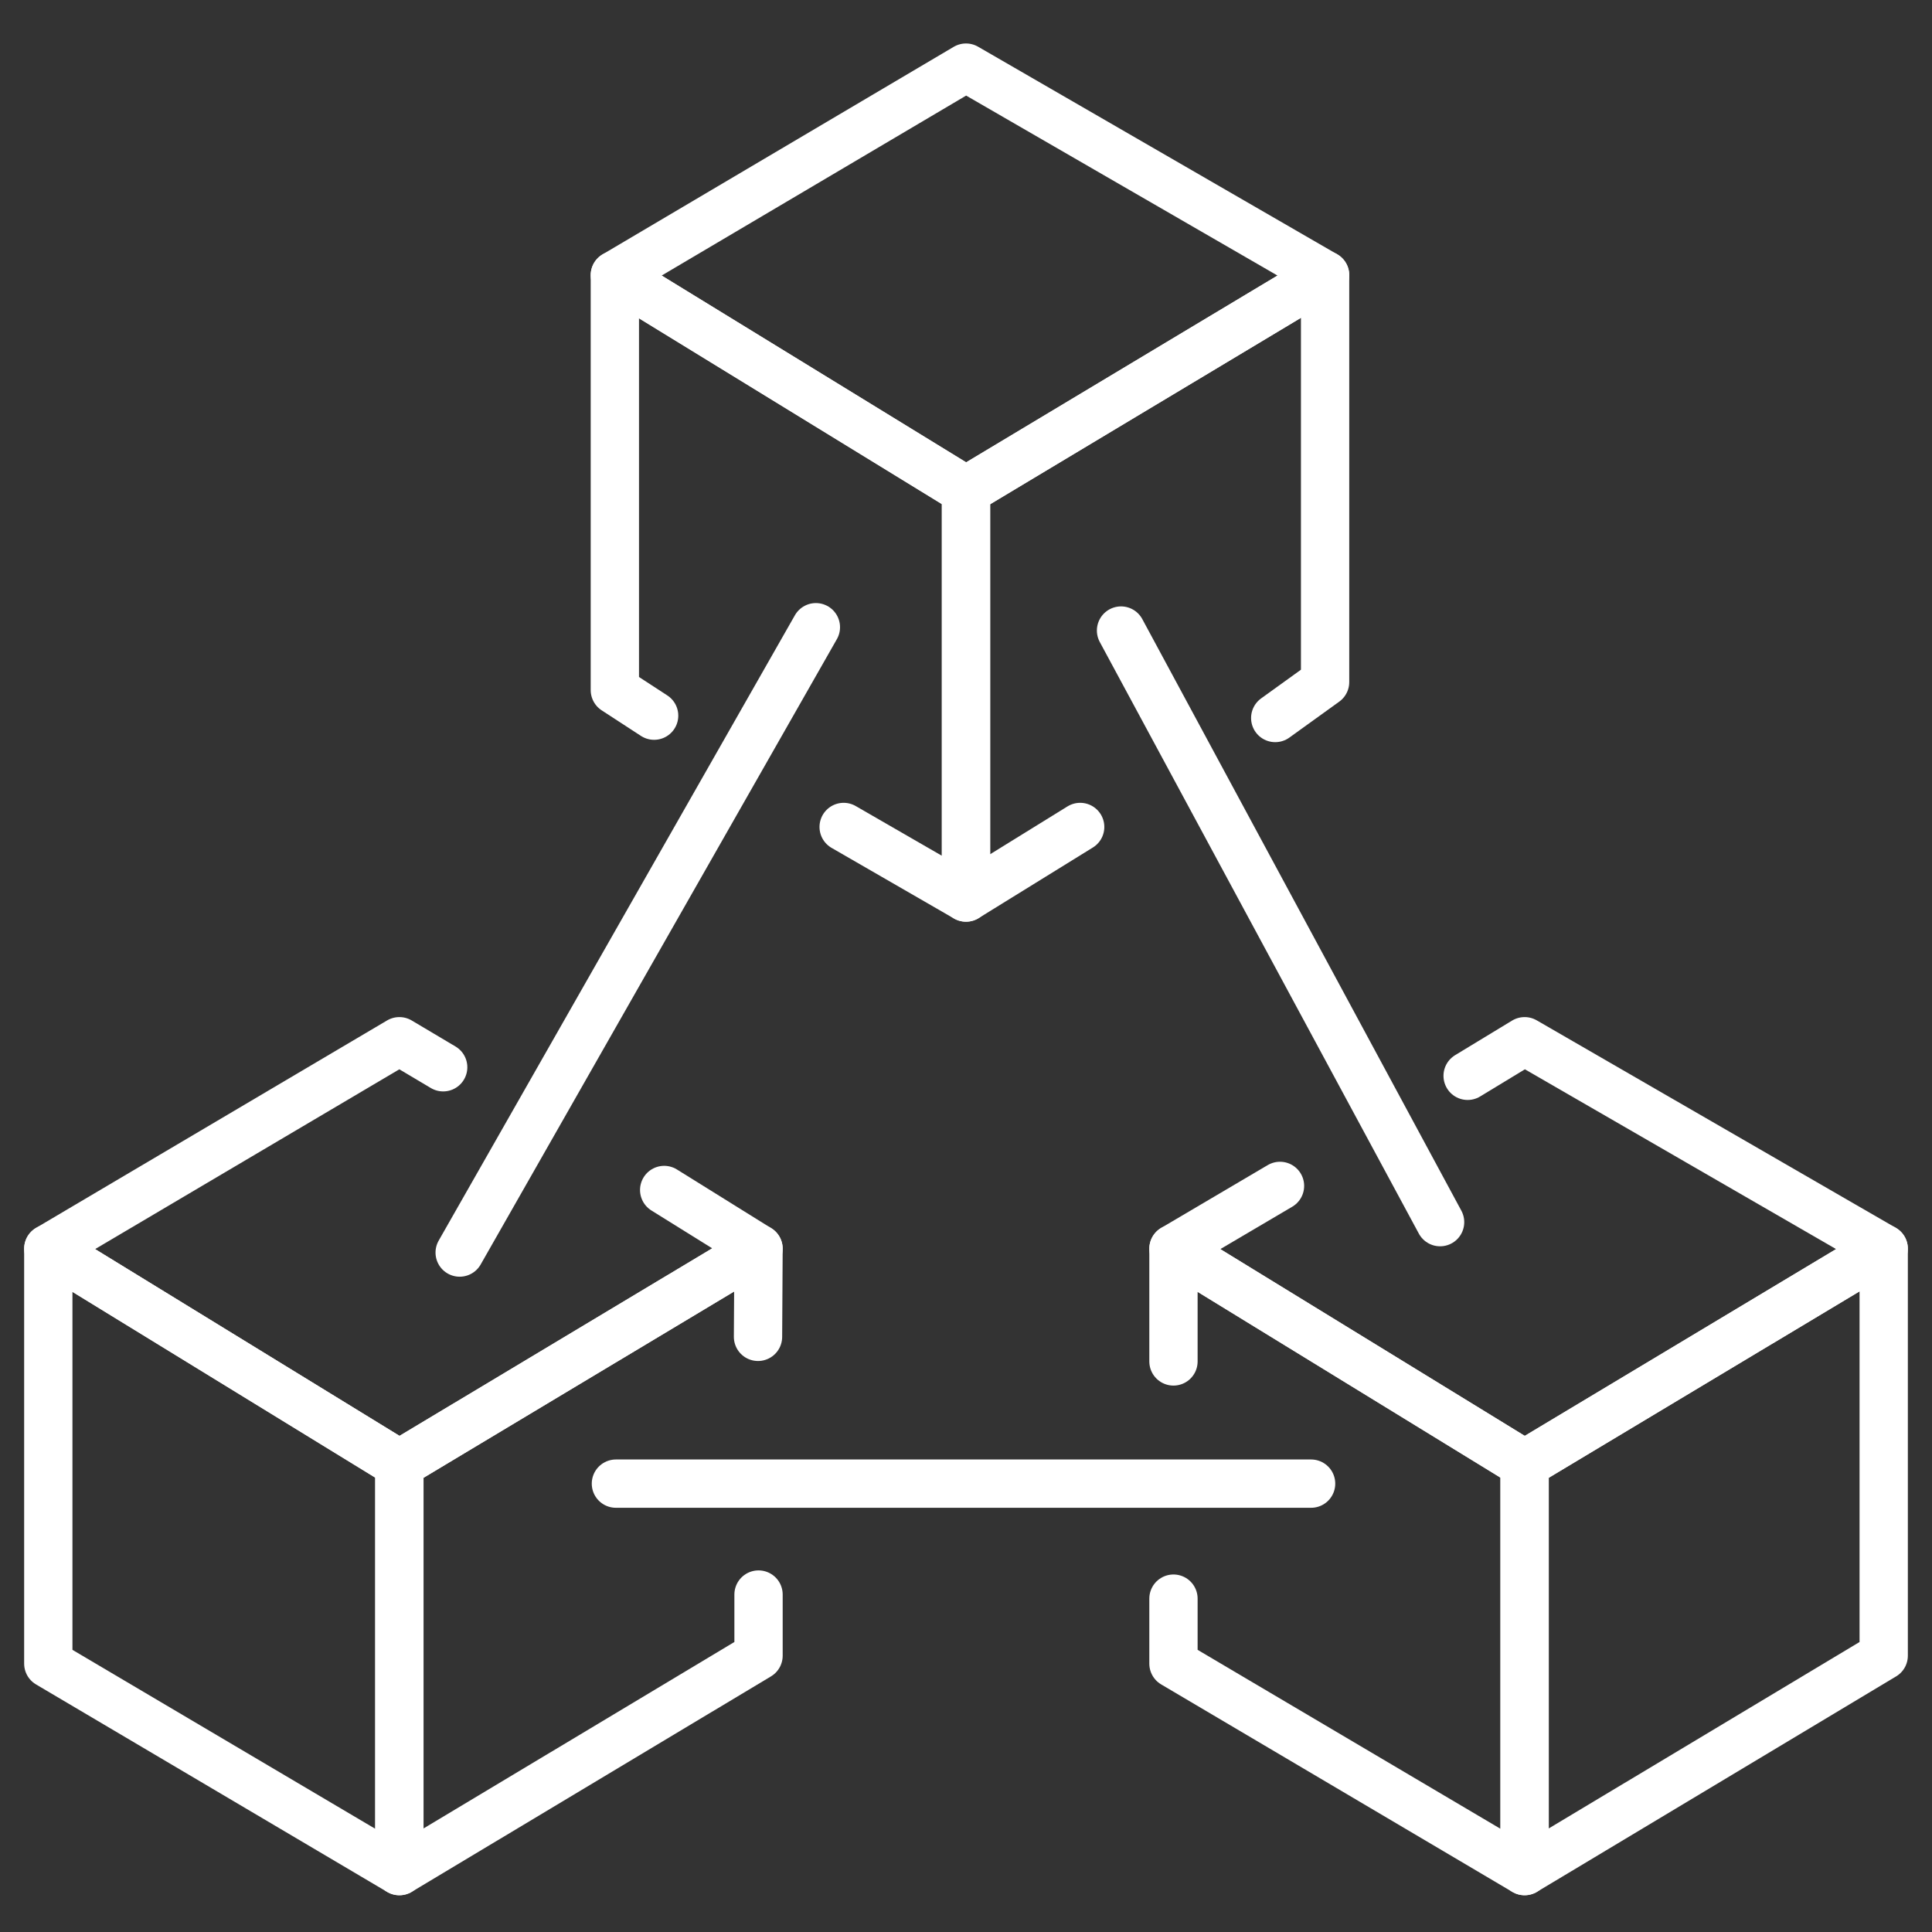 <svg width="200" height="200" viewBox="0 0 200 200" fill="none" xmlns="http://www.w3.org/2000/svg">
<rect x="0" y="0" width="200" height="200" fill="#333333" stroke="none"/>
<path d="M137.173 28.485L100 50.783L63.649 28.485L100 7L137.173 28.485Z" stroke="white" stroke-width="5" stroke-linecap="round" stroke-linejoin="round"/>
<path d="M111.819 85.607L100 92.914V50.783L137.173 28.484V70.608L132.011 74.328" stroke="white" stroke-width="5" stroke-linecap="round" stroke-linejoin="round"/>
<path d="M67.715 74.085L63.649 71.438V28.484L100 50.783V92.914L87.335 85.607" stroke="white" stroke-width="5" stroke-linecap="round" stroke-linejoin="round"/>
<path d="M68.756 123.187L78.523 129.265L41.343 151.564L5 129.265L41.343 107.788L45.878 110.483" stroke="white" stroke-width="5" stroke-linecap="round" stroke-linejoin="round"/>
<path d="M78.523 165.067V171.396L41.343 193.695V151.564L78.523 129.265L78.469 138.39" stroke="white" stroke-width="5" stroke-linecap="round" stroke-linejoin="round"/>
<path d="M41.343 151.564V193.695L5 172.218V129.265L41.343 151.564Z" stroke="white" stroke-width="5" stroke-linecap="round" stroke-linejoin="round"/>
<path d="M151.929 111.368L157.827 107.788L195 129.265L157.827 151.564L121.477 129.265L132.505 122.764" stroke="white" stroke-width="5" stroke-linecap="round" stroke-linejoin="round"/>
<path d="M195 171.396L157.827 193.695V151.564L195 129.265V171.396Z" stroke="white" stroke-width="5" stroke-linecap="round" stroke-linejoin="round"/>
<path d="M121.477 140.935V129.265L157.827 151.564V193.695L121.477 172.218V165.49" stroke="white" stroke-width="5" stroke-linecap="round" stroke-linejoin="round"/>
<path d="M84.46 64.929L47.585 129.664" stroke="white" stroke-width="5" stroke-linecap="round" stroke-linejoin="round"/>
<path d="M63.759 153.585H135.724" stroke="white" stroke-width="5" stroke-linecap="round" stroke-linejoin="round"/>
<path d="M116.049 65.274L149.078 126.516" stroke="white" stroke-width="5" stroke-linecap="round" stroke-linejoin="round"/>
</svg>

